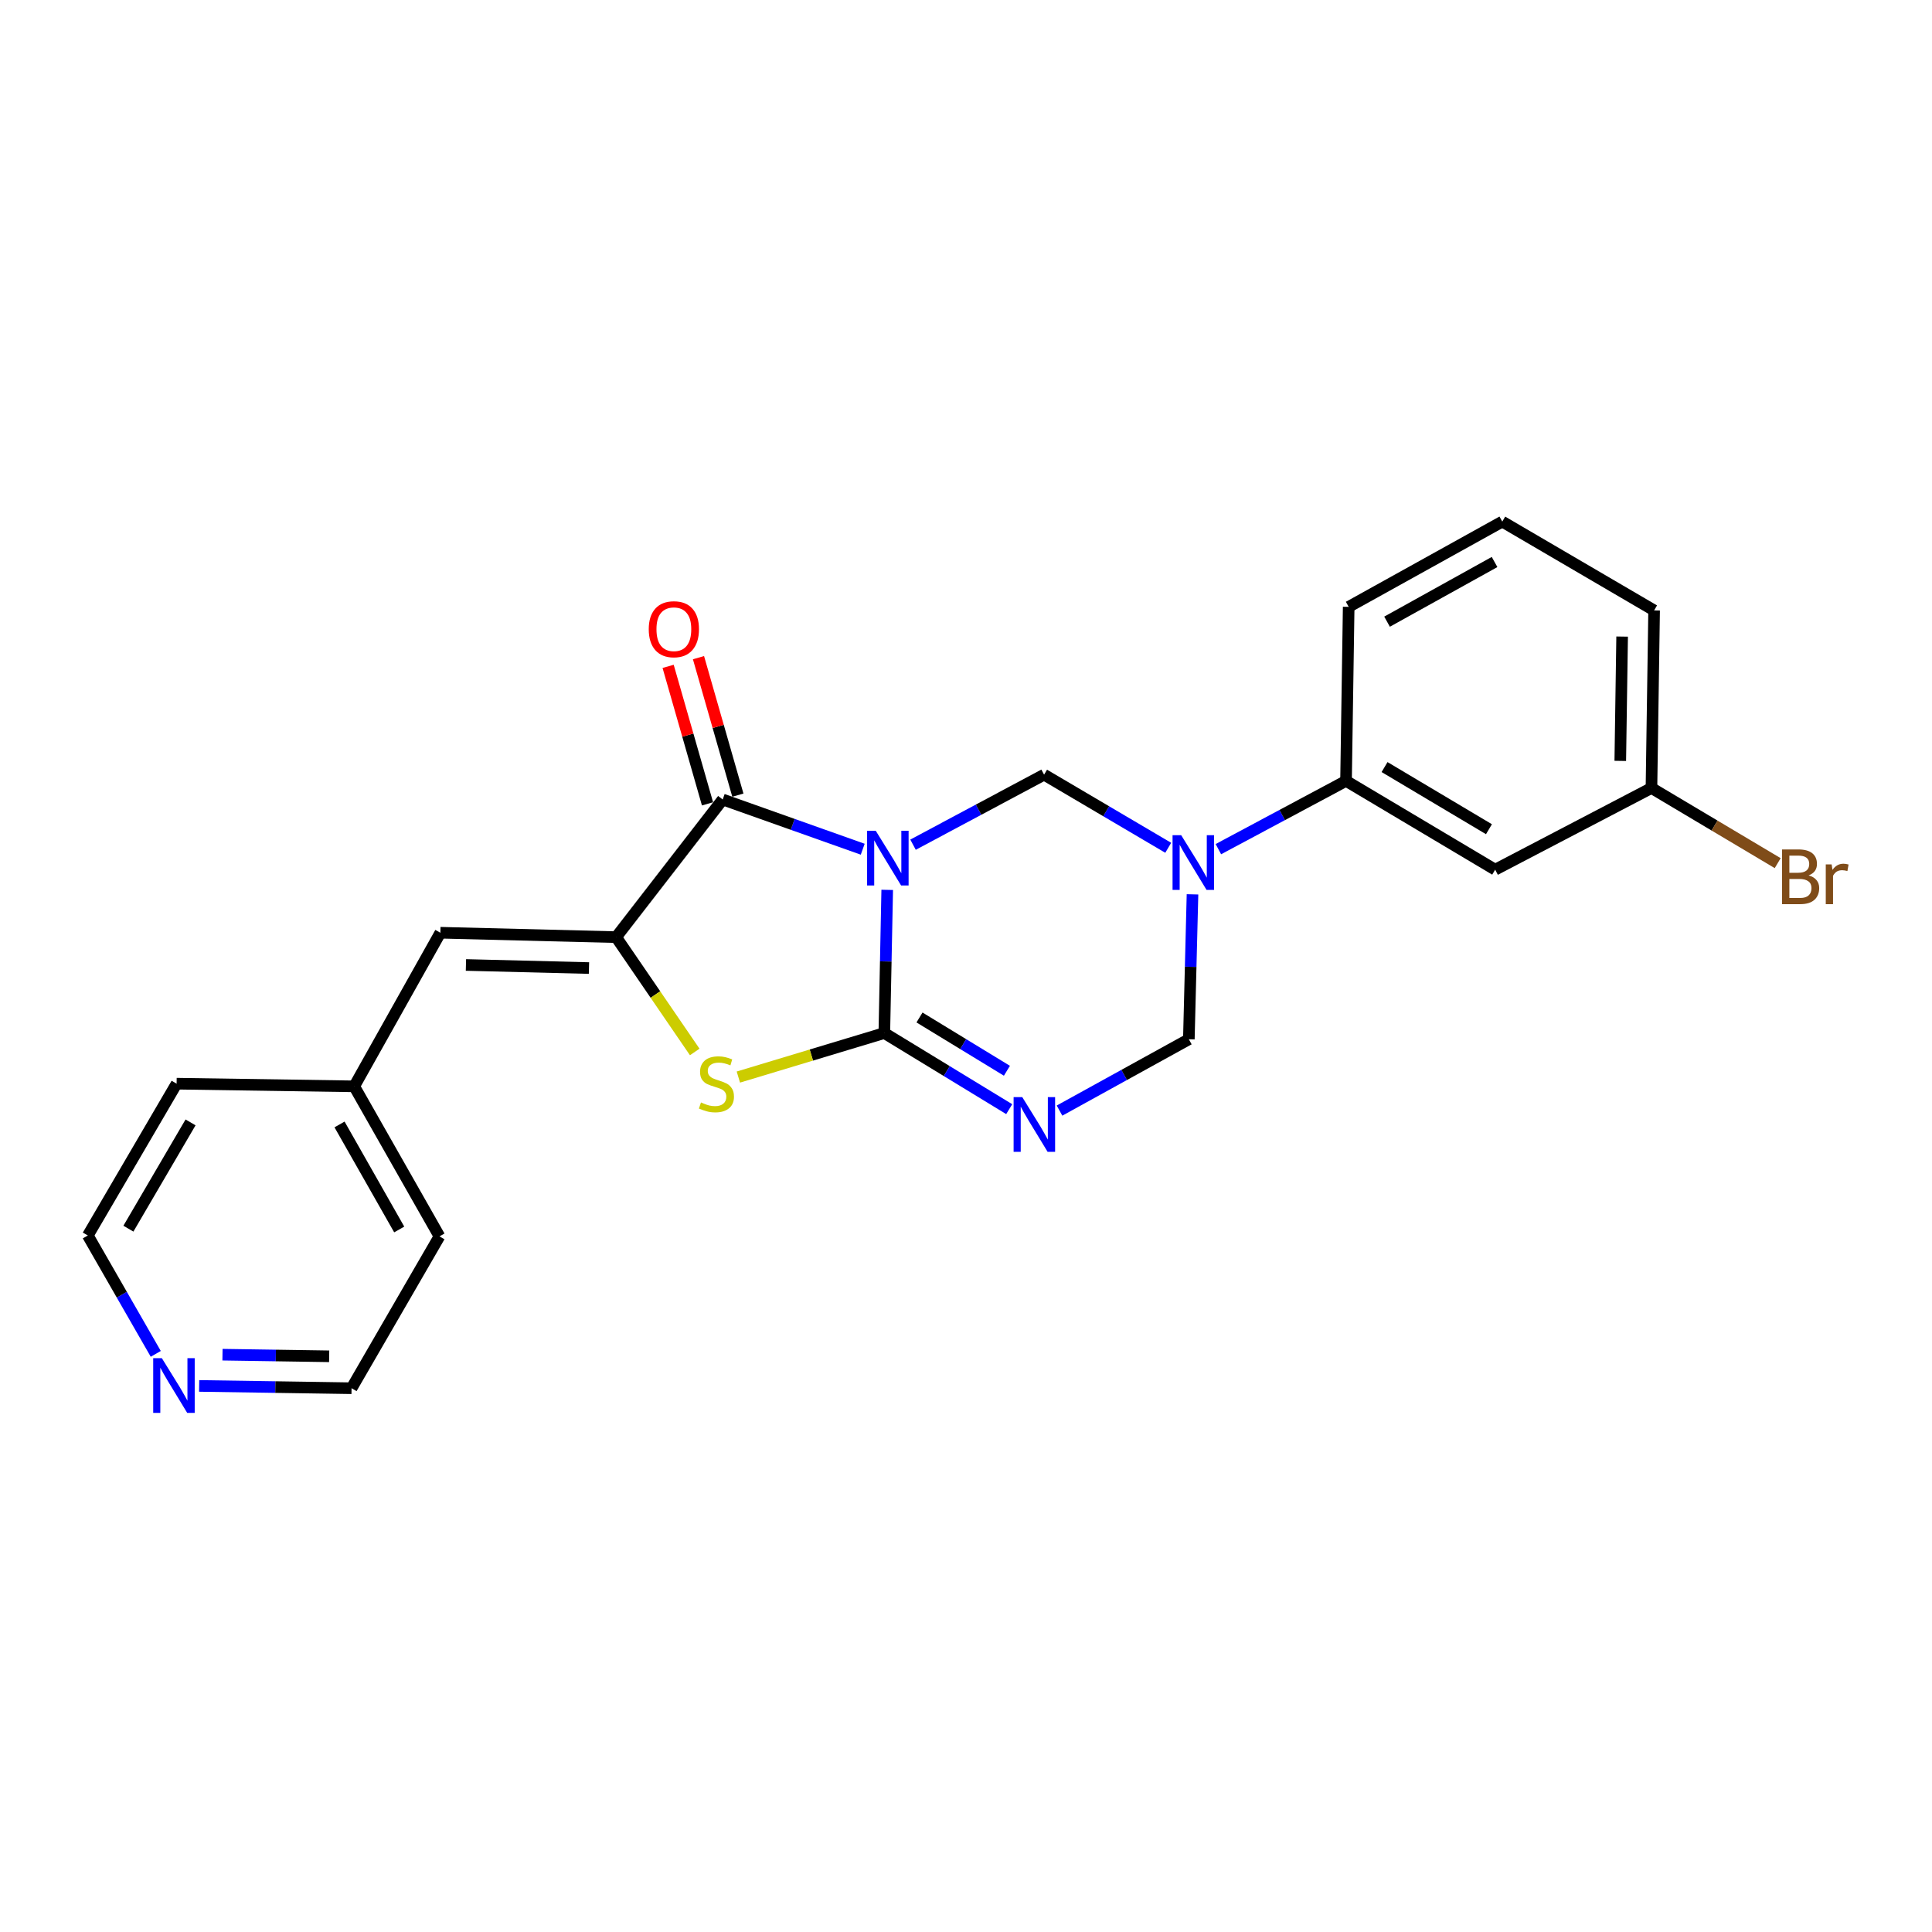 <?xml version='1.0' encoding='iso-8859-1'?>
<svg version='1.1' baseProfile='full'
              xmlns='http://www.w3.org/2000/svg'
                      xmlns:rdkit='http://www.rdkit.org/xml'
                      xmlns:xlink='http://www.w3.org/1999/xlink'
                  xml:space='preserve'
width='1000px' height='1000px' viewBox='0 0 1000 1000'>
<!-- END OF HEADER -->
<rect style='opacity:1.0;fill:#FFFFFF;stroke:none' width='1000' height='1000' x='0' y='0'> </rect>
<path class='bond-0' d='M 459.221,460.596 L 458.474,497.647' style='fill:none;fill-rule:evenodd;stroke:#0000FF;stroke-width:6px;stroke-linecap:butt;stroke-linejoin:miter;stroke-opacity:1' />
<path class='bond-0' d='M 458.474,497.647 L 457.726,534.698' style='fill:none;fill-rule:evenodd;stroke:#000000;stroke-width:6px;stroke-linecap:butt;stroke-linejoin:miter;stroke-opacity:1' />
<path class='bond-1' d='M 446.544,439.554 L 410.306,426.686' style='fill:none;fill-rule:evenodd;stroke:#0000FF;stroke-width:6px;stroke-linecap:butt;stroke-linejoin:miter;stroke-opacity:1' />
<path class='bond-1' d='M 410.306,426.686 L 374.068,413.819' style='fill:none;fill-rule:evenodd;stroke:#000000;stroke-width:6px;stroke-linecap:butt;stroke-linejoin:miter;stroke-opacity:1' />
<path class='bond-6' d='M 472.584,437.21 L 506.503,419.089' style='fill:none;fill-rule:evenodd;stroke:#0000FF;stroke-width:6px;stroke-linecap:butt;stroke-linejoin:miter;stroke-opacity:1' />
<path class='bond-6' d='M 506.503,419.089 L 540.422,400.967' style='fill:none;fill-rule:evenodd;stroke:#000000;stroke-width:6px;stroke-linecap:butt;stroke-linejoin:miter;stroke-opacity:1' />
<path class='bond-2' d='M 457.726,534.698 L 490.047,554.396' style='fill:none;fill-rule:evenodd;stroke:#000000;stroke-width:6px;stroke-linecap:butt;stroke-linejoin:miter;stroke-opacity:1' />
<path class='bond-2' d='M 490.047,554.396 L 522.368,574.095' style='fill:none;fill-rule:evenodd;stroke:#0000FF;stroke-width:6px;stroke-linecap:butt;stroke-linejoin:miter;stroke-opacity:1' />
<path class='bond-2' d='M 475.931,526.647 L 498.556,540.436' style='fill:none;fill-rule:evenodd;stroke:#000000;stroke-width:6px;stroke-linecap:butt;stroke-linejoin:miter;stroke-opacity:1' />
<path class='bond-2' d='M 498.556,540.436 L 521.18,554.225' style='fill:none;fill-rule:evenodd;stroke:#0000FF;stroke-width:6px;stroke-linecap:butt;stroke-linejoin:miter;stroke-opacity:1' />
<path class='bond-5' d='M 457.726,534.698 L 419.95,546.092' style='fill:none;fill-rule:evenodd;stroke:#000000;stroke-width:6px;stroke-linecap:butt;stroke-linejoin:miter;stroke-opacity:1' />
<path class='bond-5' d='M 419.95,546.092 L 382.174,557.486' style='fill:none;fill-rule:evenodd;stroke:#CCCC00;stroke-width:6px;stroke-linecap:butt;stroke-linejoin:miter;stroke-opacity:1' />
<path class='bond-3' d='M 374.068,413.819 L 318.91,485.062' style='fill:none;fill-rule:evenodd;stroke:#000000;stroke-width:6px;stroke-linecap:butt;stroke-linejoin:miter;stroke-opacity:1' />
<path class='bond-11' d='M 381.926,411.567 L 371.731,375.985' style='fill:none;fill-rule:evenodd;stroke:#000000;stroke-width:6px;stroke-linecap:butt;stroke-linejoin:miter;stroke-opacity:1' />
<path class='bond-11' d='M 371.731,375.985 L 361.536,340.403' style='fill:none;fill-rule:evenodd;stroke:#FF0000;stroke-width:6px;stroke-linecap:butt;stroke-linejoin:miter;stroke-opacity:1' />
<path class='bond-11' d='M 366.21,416.07 L 356.015,380.488' style='fill:none;fill-rule:evenodd;stroke:#000000;stroke-width:6px;stroke-linecap:butt;stroke-linejoin:miter;stroke-opacity:1' />
<path class='bond-11' d='M 356.015,380.488 L 345.82,344.906' style='fill:none;fill-rule:evenodd;stroke:#FF0000;stroke-width:6px;stroke-linecap:butt;stroke-linejoin:miter;stroke-opacity:1' />
<path class='bond-24' d='M 548.405,574.843 L 581.874,556.383' style='fill:none;fill-rule:evenodd;stroke:#0000FF;stroke-width:6px;stroke-linecap:butt;stroke-linejoin:miter;stroke-opacity:1' />
<path class='bond-24' d='M 581.874,556.383 L 615.344,537.922' style='fill:none;fill-rule:evenodd;stroke:#000000;stroke-width:6px;stroke-linecap:butt;stroke-linejoin:miter;stroke-opacity:1' />
<path class='bond-8' d='M 318.91,485.062 L 227.931,482.782' style='fill:none;fill-rule:evenodd;stroke:#000000;stroke-width:6px;stroke-linecap:butt;stroke-linejoin:miter;stroke-opacity:1' />
<path class='bond-8' d='M 304.853,501.063 L 241.168,499.467' style='fill:none;fill-rule:evenodd;stroke:#000000;stroke-width:6px;stroke-linecap:butt;stroke-linejoin:miter;stroke-opacity:1' />
<path class='bond-23' d='M 318.91,485.062 L 339.249,514.777' style='fill:none;fill-rule:evenodd;stroke:#000000;stroke-width:6px;stroke-linecap:butt;stroke-linejoin:miter;stroke-opacity:1' />
<path class='bond-23' d='M 339.249,514.777 L 359.588,544.492' style='fill:none;fill-rule:evenodd;stroke:#CCCC00;stroke-width:6px;stroke-linecap:butt;stroke-linejoin:miter;stroke-opacity:1' />
<path class='bond-4' d='M 604.67,438.814 L 572.546,419.891' style='fill:none;fill-rule:evenodd;stroke:#0000FF;stroke-width:6px;stroke-linecap:butt;stroke-linejoin:miter;stroke-opacity:1' />
<path class='bond-4' d='M 572.546,419.891 L 540.422,400.967' style='fill:none;fill-rule:evenodd;stroke:#000000;stroke-width:6px;stroke-linecap:butt;stroke-linejoin:miter;stroke-opacity:1' />
<path class='bond-7' d='M 617.236,462.908 L 616.29,500.415' style='fill:none;fill-rule:evenodd;stroke:#0000FF;stroke-width:6px;stroke-linecap:butt;stroke-linejoin:miter;stroke-opacity:1' />
<path class='bond-7' d='M 616.29,500.415 L 615.344,537.922' style='fill:none;fill-rule:evenodd;stroke:#000000;stroke-width:6px;stroke-linecap:butt;stroke-linejoin:miter;stroke-opacity:1' />
<path class='bond-9' d='M 630.632,439.52 L 663.668,421.856' style='fill:none;fill-rule:evenodd;stroke:#0000FF;stroke-width:6px;stroke-linecap:butt;stroke-linejoin:miter;stroke-opacity:1' />
<path class='bond-9' d='M 663.668,421.856 L 696.705,404.191' style='fill:none;fill-rule:evenodd;stroke:#000000;stroke-width:6px;stroke-linecap:butt;stroke-linejoin:miter;stroke-opacity:1' />
<path class='bond-14' d='M 227.931,482.782 L 183.336,562.29' style='fill:none;fill-rule:evenodd;stroke:#000000;stroke-width:6px;stroke-linecap:butt;stroke-linejoin:miter;stroke-opacity:1' />
<path class='bond-10' d='M 696.705,404.191 L 773.897,450.14' style='fill:none;fill-rule:evenodd;stroke:#000000;stroke-width:6px;stroke-linecap:butt;stroke-linejoin:miter;stroke-opacity:1' />
<path class='bond-10' d='M 716.646,397.036 L 770.68,429.199' style='fill:none;fill-rule:evenodd;stroke:#000000;stroke-width:6px;stroke-linecap:butt;stroke-linejoin:miter;stroke-opacity:1' />
<path class='bond-16' d='M 696.705,404.191 L 698.076,314.102' style='fill:none;fill-rule:evenodd;stroke:#000000;stroke-width:6px;stroke-linecap:butt;stroke-linejoin:miter;stroke-opacity:1' />
<path class='bond-13' d='M 773.897,450.14 L 854.794,407.87' style='fill:none;fill-rule:evenodd;stroke:#000000;stroke-width:6px;stroke-linecap:butt;stroke-linejoin:miter;stroke-opacity:1' />
<path class='bond-12' d='M 103.079,717.353 L 142.522,717.949' style='fill:none;fill-rule:evenodd;stroke:#0000FF;stroke-width:6px;stroke-linecap:butt;stroke-linejoin:miter;stroke-opacity:1' />
<path class='bond-12' d='M 142.522,717.949 L 181.964,718.545' style='fill:none;fill-rule:evenodd;stroke:#000000;stroke-width:6px;stroke-linecap:butt;stroke-linejoin:miter;stroke-opacity:1' />
<path class='bond-12' d='M 115.159,701.185 L 142.769,701.602' style='fill:none;fill-rule:evenodd;stroke:#0000FF;stroke-width:6px;stroke-linecap:butt;stroke-linejoin:miter;stroke-opacity:1' />
<path class='bond-12' d='M 142.769,701.602 L 170.379,702.02' style='fill:none;fill-rule:evenodd;stroke:#000000;stroke-width:6px;stroke-linecap:butt;stroke-linejoin:miter;stroke-opacity:1' />
<path class='bond-26' d='M 80.626,700.757 L 63.04,670.124' style='fill:none;fill-rule:evenodd;stroke:#0000FF;stroke-width:6px;stroke-linecap:butt;stroke-linejoin:miter;stroke-opacity:1' />
<path class='bond-26' d='M 63.04,670.124 L 45.455,639.491' style='fill:none;fill-rule:evenodd;stroke:#000000;stroke-width:6px;stroke-linecap:butt;stroke-linejoin:miter;stroke-opacity:1' />
<path class='bond-15' d='M 854.794,407.87 L 887.462,427.317' style='fill:none;fill-rule:evenodd;stroke:#000000;stroke-width:6px;stroke-linecap:butt;stroke-linejoin:miter;stroke-opacity:1' />
<path class='bond-15' d='M 887.462,427.317 L 920.129,446.763' style='fill:none;fill-rule:evenodd;stroke:#7F4C19;stroke-width:6px;stroke-linecap:butt;stroke-linejoin:miter;stroke-opacity:1' />
<path class='bond-25' d='M 854.794,407.87 L 856.166,315.946' style='fill:none;fill-rule:evenodd;stroke:#000000;stroke-width:6px;stroke-linecap:butt;stroke-linejoin:miter;stroke-opacity:1' />
<path class='bond-25' d='M 838.653,393.837 L 839.613,329.491' style='fill:none;fill-rule:evenodd;stroke:#000000;stroke-width:6px;stroke-linecap:butt;stroke-linejoin:miter;stroke-opacity:1' />
<path class='bond-21' d='M 183.336,562.29 L 91.412,560.91' style='fill:none;fill-rule:evenodd;stroke:#000000;stroke-width:6px;stroke-linecap:butt;stroke-linejoin:miter;stroke-opacity:1' />
<path class='bond-22' d='M 183.336,562.29 L 227.467,639.945' style='fill:none;fill-rule:evenodd;stroke:#000000;stroke-width:6px;stroke-linecap:butt;stroke-linejoin:miter;stroke-opacity:1' />
<path class='bond-22' d='M 175.742,582.016 L 206.634,636.375' style='fill:none;fill-rule:evenodd;stroke:#000000;stroke-width:6px;stroke-linecap:butt;stroke-linejoin:miter;stroke-opacity:1' />
<path class='bond-17' d='M 698.076,314.102 L 777.575,269.98' style='fill:none;fill-rule:evenodd;stroke:#000000;stroke-width:6px;stroke-linecap:butt;stroke-linejoin:miter;stroke-opacity:1' />
<path class='bond-17' d='M 717.935,321.778 L 773.584,290.892' style='fill:none;fill-rule:evenodd;stroke:#000000;stroke-width:6px;stroke-linecap:butt;stroke-linejoin:miter;stroke-opacity:1' />
<path class='bond-20' d='M 777.575,269.98 L 856.166,315.946' style='fill:none;fill-rule:evenodd;stroke:#000000;stroke-width:6px;stroke-linecap:butt;stroke-linejoin:miter;stroke-opacity:1' />
<path class='bond-18' d='M 45.455,639.491 L 91.412,560.91' style='fill:none;fill-rule:evenodd;stroke:#000000;stroke-width:6px;stroke-linecap:butt;stroke-linejoin:miter;stroke-opacity:1' />
<path class='bond-18' d='M 66.46,635.957 L 98.63,580.95' style='fill:none;fill-rule:evenodd;stroke:#000000;stroke-width:6px;stroke-linecap:butt;stroke-linejoin:miter;stroke-opacity:1' />
<path class='bond-19' d='M 181.964,718.545 L 227.467,639.945' style='fill:none;fill-rule:evenodd;stroke:#000000;stroke-width:6px;stroke-linecap:butt;stroke-linejoin:miter;stroke-opacity:1' />
<path  class='atom-0' d='M 453.292 430.012
L 462.572 445.012
Q 463.492 446.492, 464.972 449.172
Q 466.452 451.852, 466.532 452.012
L 466.532 430.012
L 470.292 430.012
L 470.292 458.332
L 466.412 458.332
L 456.452 441.932
Q 455.292 440.012, 454.052 437.812
Q 452.852 435.612, 452.492 434.932
L 452.492 458.332
L 448.812 458.332
L 448.812 430.012
L 453.292 430.012
' fill='#0000FF'/>
<path  class='atom-3' d='M 529.122 567.866
L 538.402 582.866
Q 539.322 584.346, 540.802 587.026
Q 542.282 589.706, 542.362 589.866
L 542.362 567.866
L 546.122 567.866
L 546.122 596.186
L 542.242 596.186
L 532.282 579.786
Q 531.122 577.866, 529.882 575.666
Q 528.682 573.466, 528.322 572.786
L 528.322 596.186
L 524.642 596.186
L 524.642 567.866
L 529.122 567.866
' fill='#0000FF'/>
<path  class='atom-5' d='M 611.391 432.301
L 620.671 447.301
Q 621.591 448.781, 623.071 451.461
Q 624.551 454.141, 624.631 454.301
L 624.631 432.301
L 628.391 432.301
L 628.391 460.621
L 624.511 460.621
L 614.551 444.221
Q 613.391 442.301, 612.151 440.101
Q 610.951 437.901, 610.591 437.221
L 610.591 460.621
L 606.911 460.621
L 606.911 432.301
L 611.391 432.301
' fill='#0000FF'/>
<path  class='atom-6' d='M 362.825 570.63
Q 363.145 570.75, 364.465 571.31
Q 365.785 571.87, 367.225 572.23
Q 368.705 572.55, 370.145 572.55
Q 372.825 572.55, 374.385 571.27
Q 375.945 569.95, 375.945 567.67
Q 375.945 566.11, 375.145 565.15
Q 374.385 564.19, 373.185 563.67
Q 371.985 563.15, 369.985 562.55
Q 367.465 561.79, 365.945 561.07
Q 364.465 560.35, 363.385 558.83
Q 362.345 557.31, 362.345 554.75
Q 362.345 551.19, 364.745 548.99
Q 367.185 546.79, 371.985 546.79
Q 375.265 546.79, 378.985 548.35
L 378.065 551.43
Q 374.665 550.03, 372.105 550.03
Q 369.345 550.03, 367.825 551.19
Q 366.305 552.31, 366.345 554.27
Q 366.345 555.79, 367.105 556.71
Q 367.905 557.63, 369.025 558.15
Q 370.185 558.67, 372.105 559.27
Q 374.665 560.07, 376.185 560.87
Q 377.705 561.67, 378.785 563.31
Q 379.905 564.91, 379.905 567.67
Q 379.905 571.59, 377.265 573.71
Q 374.665 575.79, 370.305 575.79
Q 367.785 575.79, 365.865 575.23
Q 363.985 574.71, 361.745 573.79
L 362.825 570.63
' fill='#CCCC00'/>
<path  class='atom-12' d='M 335.791 325.681
Q 335.791 318.881, 339.151 315.081
Q 342.511 311.281, 348.791 311.281
Q 355.071 311.281, 358.431 315.081
Q 361.791 318.881, 361.791 325.681
Q 361.791 332.561, 358.391 336.481
Q 354.991 340.361, 348.791 340.361
Q 342.551 340.361, 339.151 336.481
Q 335.791 332.601, 335.791 325.681
M 348.791 337.161
Q 353.111 337.161, 355.431 334.281
Q 357.791 331.361, 357.791 325.681
Q 357.791 320.121, 355.431 317.321
Q 353.111 314.481, 348.791 314.481
Q 344.471 314.481, 342.111 317.281
Q 339.791 320.081, 339.791 325.681
Q 339.791 331.401, 342.111 334.281
Q 344.471 337.161, 348.791 337.161
' fill='#FF0000'/>
<path  class='atom-13' d='M 83.78 702.995
L 93.06 717.995
Q 93.98 719.475, 95.46 722.155
Q 96.94 724.835, 97.02 724.995
L 97.02 702.995
L 100.78 702.995
L 100.78 731.315
L 96.9 731.315
L 86.94 714.915
Q 85.78 712.995, 84.54 710.795
Q 83.34 708.595, 82.98 707.915
L 82.98 731.315
L 79.3 731.315
L 79.3 702.995
L 83.78 702.995
' fill='#0000FF'/>
<path  class='atom-16' d='M 936.135 453.107
Q 938.855 453.867, 940.215 455.547
Q 941.615 457.187, 941.615 459.627
Q 941.615 463.547, 939.095 465.787
Q 936.615 467.987, 931.895 467.987
L 922.375 467.987
L 922.375 439.667
L 930.735 439.667
Q 935.575 439.667, 938.015 441.627
Q 940.455 443.587, 940.455 447.187
Q 940.455 451.467, 936.135 453.107
M 926.175 442.867
L 926.175 451.747
L 930.735 451.747
Q 933.535 451.747, 934.975 450.627
Q 936.455 449.467, 936.455 447.187
Q 936.455 442.867, 930.735 442.867
L 926.175 442.867
M 931.895 464.787
Q 934.655 464.787, 936.135 463.467
Q 937.615 462.147, 937.615 459.627
Q 937.615 457.307, 935.975 456.147
Q 934.375 454.947, 931.295 454.947
L 926.175 454.947
L 926.175 464.787
L 931.895 464.787
' fill='#7F4C19'/>
<path  class='atom-16' d='M 948.055 447.427
L 948.495 450.267
Q 950.655 447.067, 954.175 447.067
Q 955.295 447.067, 956.815 447.467
L 956.215 450.827
Q 954.495 450.427, 953.535 450.427
Q 951.855 450.427, 950.735 451.107
Q 949.655 451.747, 948.775 453.307
L 948.775 467.987
L 945.015 467.987
L 945.015 447.427
L 948.055 447.427
' fill='#7F4C19'/>
</svg>
